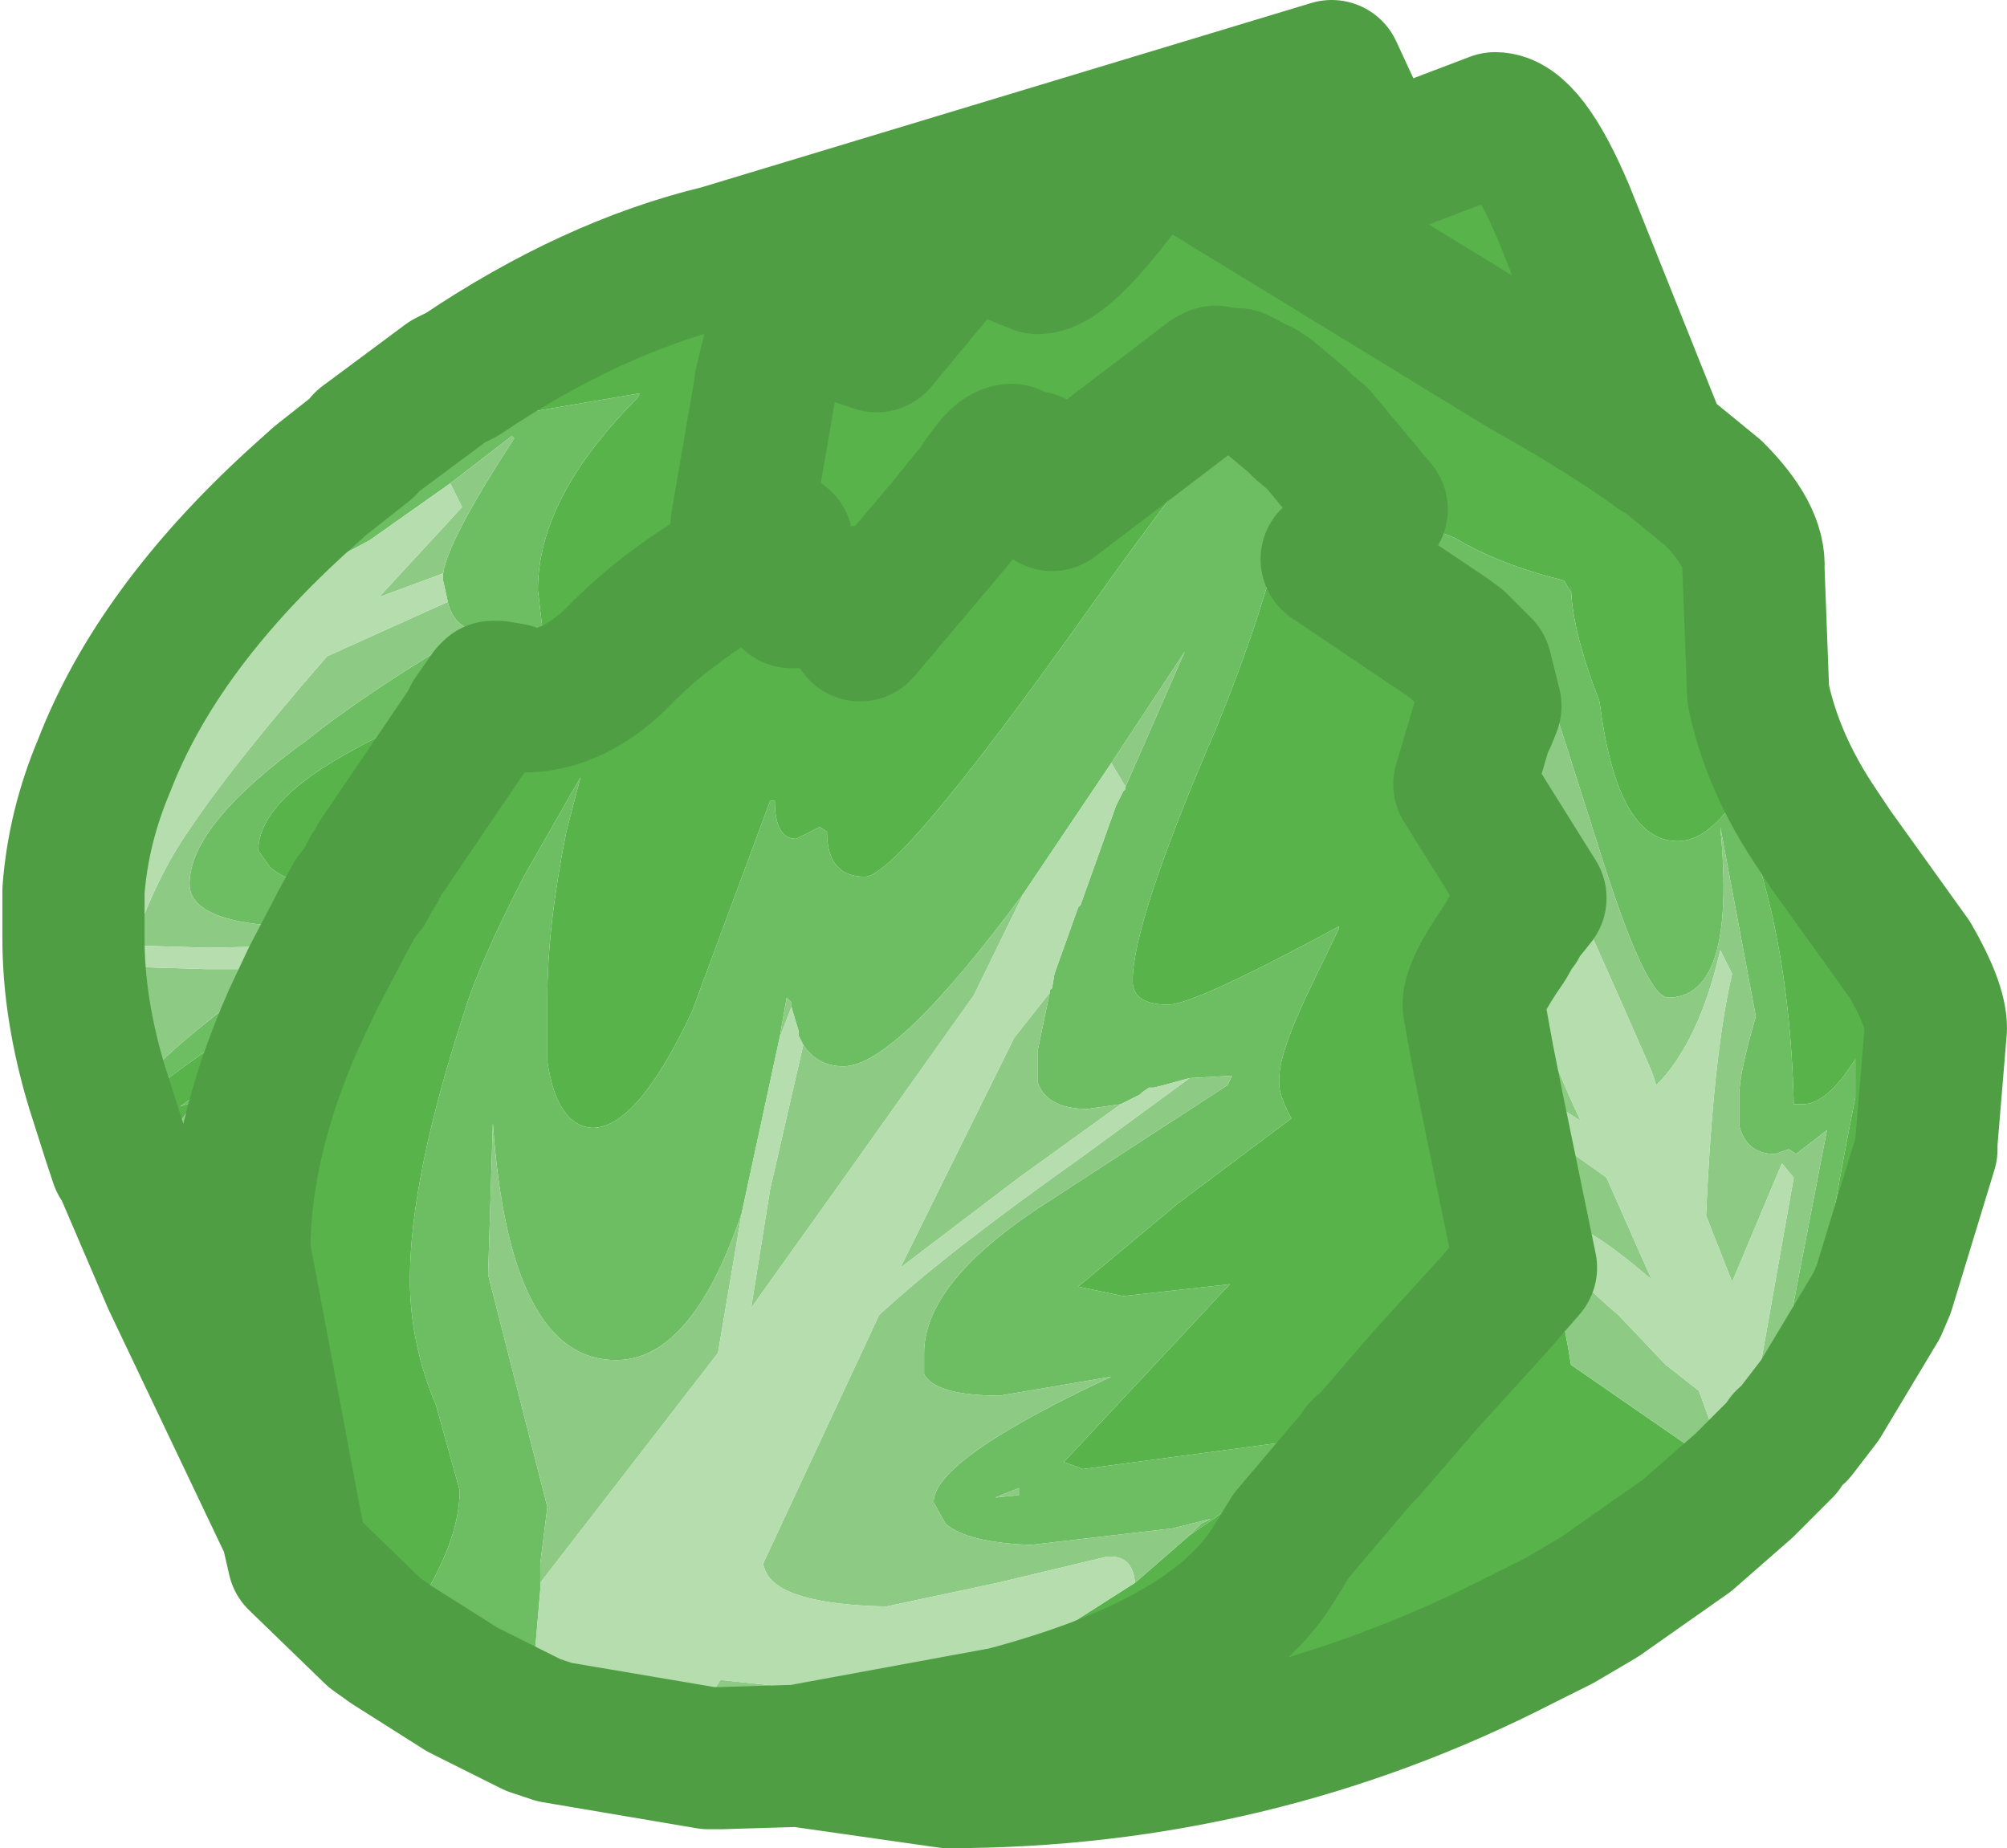 <?xml version="1.0" encoding="UTF-8" standalone="no"?>
<svg xmlns:xlink="http://www.w3.org/1999/xlink" height="39.0px" width="42.35px" xmlns="http://www.w3.org/2000/svg">
  <g transform="matrix(1.0, 0.0, 0.0, 1.0, 1.5, 1.5)">
    <path d="M33.5 8.0 Q32.4 7.2 30.7 6.25 L22.85 1.45 22.55 1.85 Q21.0 4.05 20.4 4.05 L19.15 3.55 20.4 4.05 Q21.0 4.05 22.55 1.85 L23.1 1.65 27.9 4.55 27.85 4.55 Q29.2 5.15 30.65 6.65 32.1 7.9 34.65 8.95 L34.65 8.9 Q35.55 9.8 35.5 10.5 L35.6 13.15 35.8 14.0 35.45 14.8 36.1 16.8 36.3 16.4 36.95 18.05 Q37.05 17.6 37.25 17.6 L37.55 17.65 37.55 18.45 37.95 18.45 Q37.95 19.1 38.2 19.25 L38.35 19.35 38.2 19.55 38.35 19.55 38.35 19.65 38.5 19.25 38.75 19.85 Q38.45 20.95 38.5 22.45 38.45 23.2 37.9 23.65 L37.75 23.6 37.35 26.35 37.15 26.45 36.95 26.1 Q36.9 25.45 37.65 21.65 L37.65 20.85 Q37.05 21.8 36.55 21.8 L36.35 21.8 Q36.25 17.55 34.8 14.7 L35.1 15.4 Q34.5 16.25 33.9 16.25 32.7 16.25 32.3 13.65 L32.25 13.3 Q31.65 11.75 31.65 10.85 L31.65 11.0 31.5 10.75 Q30.1 10.4 29.2 9.85 L28.55 9.6 28.15 9.45 28.15 9.55 27.9 9.6 27.65 9.2 Q26.95 8.7 26.95 8.1 26.9 7.15 25.25 6.85 L25.2 6.85 25.1 6.75 25.25 6.85 25.1 6.75 25.05 6.75 Q23.7 8.2 21.3 11.6 17.45 17.0 16.75 17.0 15.95 17.0 15.95 16.05 L15.8 15.95 15.3 16.2 Q14.85 16.2 14.85 15.4 L14.75 15.4 13.1 19.85 Q11.95 22.3 11.0 22.3 10.25 22.25 10.05 20.9 L10.05 19.55 Q10.05 18.05 10.45 16.05 L10.75 14.9 9.55 17.0 Q8.6 18.85 8.3 19.85 7.15 23.35 7.15 25.5 7.15 26.85 7.7 28.15 L8.2 29.95 Q8.2 31.3 6.75 33.2 L6.4 32.95 4.8 31.4 4.65 30.75 3.55 24.9 Q3.55 22.6 4.7 20.0 L3.35 21.0 2.85 21.45 2.3 21.85 2.6 21.75 2.35 22.1 2.15 22.45 Q1.7 22.7 1.1 23.05 L1.05 23.0 1.25 21.85 Q2.6 20.8 5.1 19.15 L5.65 18.1 5.7 18.0 6.0 17.45 6.2 17.2 5.6 17.2 Q4.65 17.2 4.2 16.8 L3.95 16.45 Q3.95 15.4 6.0 14.3 7.25 13.6 8.85 13.15 L8.9 13.1 9.0 13.1 11.1 12.65 9.95 11.8 9.85 10.95 Q9.85 9.0 11.95 6.9 L12.0 6.8 9.35 7.25 8.0 6.85 7.95 6.55 8.25 6.4 Q11.0 4.55 13.7 3.9 L26.6 0.0 27.55 2.05 30.05 1.1 Q30.7 1.1 31.5 3.0 L33.5 8.0 M14.15 10.4 Q12.65 11.25 11.65 12.25 L11.45 12.45 Q10.6 13.25 9.65 13.3 L9.3 13.15 9.0 13.1 9.3 13.15 9.65 13.3 Q10.6 13.25 11.45 12.45 L11.65 12.25 Q12.65 11.25 14.15 10.4 14.55 10.15 15.0 9.95 L15.2 11.1 16.5 11.1 16.5 11.6 16.65 11.8 18.55 9.55 18.75 9.3 18.95 9.05 18.75 9.3 18.55 9.55 16.8 10.5 16.55 10.3 16.2 10.3 15.85 10.5 15.5 10.35 15.6 10.2 15.3 10.05 14.95 9.7 14.15 9.85 14.15 10.4 M14.65 6.6 L14.65 6.65 14.15 9.55 14.15 9.85 14.15 9.55 14.65 6.65 14.65 6.6 16.25 5.45 15.0 5.15 14.65 6.6 M18.45 3.95 L17.0 5.7 16.25 5.45 17.0 5.7 18.45 3.95 19.15 3.55 18.85 3.5 18.45 3.95 M25.85 7.35 L26.0 7.5 26.3 7.75 26.8 8.35 27.55 9.25 27.2 9.7 26.6 10.3 29.05 11.95 29.25 12.1 29.75 12.6 29.95 13.4 29.85 13.65 29.8 13.7 29.4 15.05 30.9 17.45 30.7 17.7 30.6 17.8 30.5 17.95 30.5 18.0 30.45 18.05 30.25 18.35 30.25 18.4 Q29.55 19.4 29.6 19.75 L29.8 20.85 29.95 21.6 30.0 21.85 Q31.25 24.75 31.65 27.3 L35.05 29.65 35.25 29.8 35.3 29.85 34.1 30.9 33.35 30.7 Q32.85 30.7 32.8 31.4 32.7 32.0 32.15 32.0 L31.65 31.95 31.6 32.3 32.25 32.2 31.4 32.7 30.6 33.1 Q24.95 36.0 18.5 36.0 L15.35 35.55 19.7 34.75 Q24.05 33.6 25.35 31.55 L25.75 30.9 27.15 29.25 27.05 29.35 23.2 32.0 21.9 33.05 21.65 33.15 18.3 34.45 20.1 33.25 20.7 33.0 20.8 32.95 22.45 31.9 23.6 30.9 26.5 28.9 26.6 28.8 21.35 29.5 20.95 29.35 24.45 25.6 22.2 25.85 21.25 25.65 23.35 23.9 25.75 22.1 Q25.45 21.55 25.5 21.3 25.45 20.85 26.05 19.55 L26.75 18.1 26.75 18.05 Q23.7 19.7 23.15 19.7 22.4 19.7 22.4 19.2 22.4 17.95 24.15 13.9 25.85 9.75 25.85 7.35 M24.8 6.6 L24.85 6.65 25.05 6.75 24.85 6.65 24.8 6.6 24.6 6.5 24.6 6.55 24.8 6.6 M24.45 6.5 L24.6 6.5 24.45 6.5 24.3 6.35 24.15 6.45 24.45 6.5 M20.3 8.25 L20.55 8.85 20.7 9.05 24.05 6.5 Q21.55 7.75 20.3 8.25 M36.3 18.9 L36.3 18.95 36.3 18.9 M19.4 8.45 L19.25 8.5 18.55 8.35 18.45 8.35 18.45 8.5 Q18.5 8.5 18.95 8.8 L19.25 8.65 19.4 8.45 Q19.65 8.1 19.85 8.1 19.65 8.1 19.4 8.45 M8.85 13.15 L8.5 13.65 8.4 13.85 6.5 16.65 6.4 16.85 6.35 16.9 6.3 17.0 6.2 17.2 6.3 17.0 6.35 16.9 6.4 16.85 6.5 16.65 8.4 13.85 8.5 13.65 8.85 13.15 M5.1 19.15 L4.7 20.0 5.1 19.15 M30.0 21.85 L30.7 25.25 30.05 26.0 28.55 27.65 27.3 29.1 28.55 27.65 30.05 26.0 30.7 25.25 30.0 21.85 M27.3 29.1 L27.25 29.1 27.3 29.1" fill="#57b34a" fill-rule="evenodd" stroke="none"/>
    <path d="M22.55 1.85 L22.85 1.45 30.7 6.25 Q32.4 7.2 33.5 8.0 L33.55 8.0 34.65 8.9 34.65 8.95 Q32.1 7.9 30.65 6.65 29.2 5.15 27.85 4.55 L27.9 4.55 23.1 1.65 22.55 1.85 M7.95 6.55 L8.0 6.85 9.35 7.25 12.0 6.8 11.95 6.9 Q9.85 9.0 9.85 10.95 L9.95 11.8 11.1 12.65 9.0 13.1 8.9 13.1 8.85 13.15 Q7.25 13.6 6.0 14.3 3.95 15.4 3.95 16.45 L4.2 16.8 Q4.65 17.2 5.6 17.2 L6.2 17.2 6.0 17.45 5.7 18.0 5.65 18.1 5.1 19.15 Q2.6 20.8 1.25 21.85 1.35 21.5 1.55 21.3 2.0 20.65 4.35 18.95 L4.75 18.6 5.0 18.45 5.6 18.05 Q2.5 18.15 2.5 17.15 2.5 15.9 5.0 14.1 6.25 13.1 8.45 11.8 8.05 11.65 7.95 11.2 L7.85 10.75 7.85 10.65 7.85 10.6 Q7.95 9.9 9.35 7.75 L9.3 7.7 8.0 8.7 6.3 9.9 5.55 10.3 5.4 10.3 4.75 10.15 4.75 9.85 4.75 9.5 4.75 9.1 5.25 8.65 6.2 7.9 6.2 7.85 7.95 6.55 M14.15 10.4 L14.15 9.85 14.95 9.7 15.3 10.05 15.6 10.2 15.5 10.35 15.85 10.5 16.2 10.3 16.55 10.3 16.8 10.5 18.55 9.55 16.65 11.8 16.5 11.6 16.5 11.1 15.2 11.1 15.0 9.95 Q14.55 10.15 14.15 10.4 M14.65 6.6 L15.0 5.15 16.25 5.45 14.65 6.6 M18.45 3.95 L18.85 3.5 19.15 3.55 18.45 3.95 M25.25 6.85 Q26.9 7.15 26.95 8.1 26.95 8.7 27.65 9.2 L27.9 9.6 28.15 9.55 28.15 9.45 28.55 9.6 29.2 9.85 Q30.1 10.4 31.5 10.75 L31.65 11.0 31.65 10.85 Q31.65 11.75 32.25 13.3 L32.3 13.65 Q32.7 16.25 33.9 16.25 34.5 16.25 35.1 15.4 L34.8 14.7 Q36.25 17.55 36.35 21.8 L36.55 21.8 Q37.05 21.8 37.65 20.85 L37.65 21.65 Q36.9 25.45 36.95 26.1 L37.15 26.45 37.35 26.35 37.75 23.6 37.9 23.65 Q38.45 23.2 38.5 22.45 38.45 20.95 38.75 19.85 L38.5 19.25 38.35 19.65 38.35 19.55 38.2 19.55 38.35 19.35 38.2 19.25 Q37.95 19.1 37.95 18.45 L37.55 18.45 37.55 17.65 37.25 17.6 Q37.05 17.6 36.95 18.05 L36.3 16.4 36.1 16.8 35.45 14.8 35.8 14.0 35.6 13.15 Q35.9 14.6 36.85 16.0 L37.15 16.45 38.8 18.75 39.15 22.6 39.15 22.65 39.15 22.75 38.25 25.7 38.1 26.05 38.3 24.0 37.95 25.1 36.9 28.05 36.4 28.7 36.2 28.9 36.1 28.85 35.95 28.3 35.95 28.15 35.95 28.05 37.05 22.35 36.4 22.85 36.25 22.75 35.95 22.85 Q35.35 22.85 35.2 22.25 L35.2 21.6 Q35.2 21.15 35.55 19.95 L34.8 15.95 Q35.15 19.55 33.7 19.55 33.25 19.55 32.35 16.75 L30.95 12.35 30.4 12.9 Q30.1 12.9 29.75 12.6 L29.25 12.1 28.45 10.95 Q28.0 10.15 27.2 9.7 L27.55 9.25 26.8 8.35 26.3 7.75 26.0 7.5 25.85 7.35 25.25 6.85 25.85 7.35 Q25.85 9.75 24.15 13.9 22.4 17.95 22.4 19.2 22.4 19.7 23.15 19.7 23.7 19.7 26.75 18.05 L26.75 18.1 26.05 19.55 Q25.45 20.85 25.5 21.3 25.45 21.55 25.75 22.1 L23.35 23.9 21.25 25.65 22.2 25.85 24.45 25.6 20.95 29.35 21.35 29.5 26.6 28.8 26.5 28.9 23.6 30.9 23.85 30.65 24.05 30.55 23.25 30.75 20.25 31.1 Q18.9 31.05 18.45 30.65 L18.2 30.2 Q18.2 29.3 21.95 27.55 L19.6 27.95 Q18.25 27.95 18.0 27.5 L18.0 27.05 Q18.0 25.6 20.4 24.0 L24.4 21.4 24.5 21.2 23.6 21.25 23.05 21.4 22.85 21.45 22.75 21.45 22.6 21.55 22.55 21.6 22.45 21.65 22.15 21.8 21.45 21.9 Q20.6 21.9 20.4 21.35 L20.4 20.65 20.65 19.45 20.65 19.4 20.7 19.35 20.75 19.05 21.25 17.65 21.3 17.6 22.05 15.5 22.2 15.2 22.25 15.15 22.25 15.1 23.5 12.25 21.95 14.6 20.1 17.35 Q17.4 21.0 16.3 21.0 15.75 21.0 15.45 20.55 L15.35 20.35 15.35 20.25 15.2 19.75 15.2 19.65 15.1 19.55 14.95 20.4 14.15 24.1 Q13.1 27.2 11.5 27.2 9.25 27.2 8.9 22.2 L8.8 25.4 10.05 30.3 9.9 31.5 9.9 31.9 9.9 32.05 9.75 33.8 9.55 34.8 8.25 34.15 6.75 33.2 Q8.2 31.3 8.2 29.95 L7.7 28.15 Q7.15 26.85 7.15 25.5 7.15 23.35 8.3 19.85 8.6 18.85 9.55 17.0 L10.75 14.9 10.45 16.05 Q10.05 18.05 10.05 19.55 L10.05 20.9 Q10.25 22.25 11.0 22.3 11.95 22.3 13.1 19.85 L14.75 15.4 14.85 15.4 Q14.85 16.2 15.3 16.2 L15.8 15.95 15.95 16.05 Q15.95 17.0 16.75 17.0 17.45 17.0 21.3 11.6 23.7 8.2 25.05 6.75 L25.1 6.75 25.2 6.85 25.25 6.85 M24.8 6.6 L24.6 6.55 24.6 6.5 24.8 6.6 M24.45 6.5 L24.15 6.45 24.3 6.35 24.45 6.5 M24.05 6.5 L20.7 9.05 20.55 8.85 20.3 8.25 Q21.55 7.75 24.05 6.5 M37.6 17.3 L37.55 17.9 37.7 17.95 37.6 17.3 M19.25 8.65 L18.95 8.8 Q18.5 8.5 18.45 8.5 L18.45 8.35 18.55 8.35 19.25 8.5 19.4 8.45 19.25 8.65 M2.35 22.1 Q2.0 22.7 1.95 23.4 L2.15 25.5 1.1 23.05 Q1.7 22.7 2.15 22.45 L2.35 22.1 M2.6 21.75 L2.3 21.85 2.85 21.45 2.6 21.75 M20.0 30.05 L20.0 29.9 19.5 30.1 20.0 30.05 M13.45 35.6 L10.2 35.05 9.75 34.9 10.1 34.9 11.75 34.85 11.85 34.85 12.1 34.8 12.9 34.8 13.2 34.75 Q17.3 34.45 20.1 33.25 L18.3 34.45 13.45 35.6 M10.2 35.05 L9.75 34.9 10.2 35.05 M27.15 29.25 L25.75 30.9 Q24.4 31.85 21.9 33.05 L23.2 32.0 27.05 29.35 27.15 29.25" fill="#6dbd62" fill-rule="evenodd" stroke="none"/>
    <path d="M26.0 7.5 L26.3 7.75 26.0 7.5" fill="#63b856" fill-rule="evenodd" stroke="none"/>
    <path d="M27.2 9.7 Q28.0 10.15 28.45 10.95 L29.25 12.1 29.05 11.95 26.6 10.3 27.2 9.7 M29.75 12.6 Q30.1 12.9 30.4 12.9 L30.95 12.35 32.35 16.75 Q33.25 19.55 33.7 19.55 35.15 19.55 34.8 15.95 L35.55 19.95 Q35.2 21.15 35.2 21.6 L35.2 22.25 Q35.35 22.85 35.95 22.85 L36.25 22.75 36.4 22.85 37.05 22.35 35.95 28.05 35.75 27.5 35.65 27.3 36.35 23.35 36.1 23.05 35.05 25.55 34.5 24.15 Q34.65 20.75 35.05 19.05 L34.8 18.55 Q34.35 20.5 33.45 21.4 L33.35 21.1 Q30.6 14.8 29.85 13.65 L29.95 13.4 29.75 12.6 M36.9 28.05 L37.95 25.1 38.3 24.0 38.1 26.05 36.9 28.05 M39.15 22.6 L38.8 18.75 Q39.35 19.7 39.35 20.2 L39.15 22.6 M9.9 31.9 L9.9 31.5 10.05 30.3 8.8 25.4 8.9 22.2 Q9.25 27.2 11.5 27.2 13.1 27.2 14.15 24.1 L13.65 27.05 9.9 31.9 M14.95 20.4 L15.1 19.55 15.2 19.65 15.2 19.75 14.95 20.4 M15.45 20.55 Q15.75 21.0 16.3 21.0 17.4 21.0 20.1 17.35 L19.05 19.5 16.1 23.65 14.35 26.1 14.75 23.6 15.45 20.55 M21.95 14.6 L23.5 12.25 22.25 15.1 21.95 14.6 M20.65 19.45 L20.4 20.65 20.4 21.35 Q20.6 21.9 21.45 21.9 L22.15 21.8 20.0 23.35 17.5 25.25 19.9 20.4 20.65 19.45 M23.6 21.25 L24.5 21.2 24.4 21.4 20.4 24.0 Q18.0 25.6 18.0 27.05 L18.0 27.5 Q18.25 27.95 19.6 27.95 L21.95 27.55 Q18.2 29.3 18.2 30.2 L18.45 30.65 Q18.9 31.05 20.25 31.1 L23.25 30.75 24.05 30.55 23.85 30.65 23.6 30.9 22.45 31.9 Q22.4 31.3 21.85 31.35 L19.55 31.9 17.2 32.4 Q14.95 32.35 14.65 31.65 L14.6 31.5 17.05 26.25 Q18.45 24.95 21.35 22.9 L23.6 21.25 M30.0 21.85 L29.95 21.6 32.4 23.35 33.35 25.5 Q31.95 24.3 31.45 24.3 L31.2 24.45 Q31.3 25.1 32.65 26.25 L33.65 27.3 34.35 27.85 34.8 29.1 35.05 29.65 31.65 27.3 Q31.25 24.75 30.0 21.85 M29.8 20.85 L29.6 19.75 Q29.55 19.4 30.25 18.4 L31.6 21.6 31.85 22.15 29.8 20.85 M37.6 17.3 L37.7 17.95 37.55 17.9 37.6 17.3 M36.3 18.9 L36.3 18.95 36.3 18.9 M4.75 9.1 L4.75 9.5 4.75 9.85 Q3.2 10.8 0.7 14.65 1.8 11.8 4.75 9.1 M8.0 8.7 L9.3 7.7 9.35 7.75 Q7.95 9.9 7.85 10.6 L6.5 11.1 8.25 9.2 8.0 8.7 M7.95 11.2 Q8.05 11.65 8.45 11.8 6.25 13.1 5.0 14.1 2.5 15.9 2.5 17.15 2.5 18.15 5.6 18.05 L5.0 18.45 2.9 18.5 1.3 18.45 Q1.8 17.0 2.5 16.0 3.4 14.65 5.4 12.35 L7.95 11.2 M4.35 18.95 Q2.0 20.65 1.55 21.3 1.35 21.5 1.25 21.85 L1.05 23.0 0.9 22.55 0.55 21.45 0.8 20.45 1.2 18.9 2.85 18.95 4.35 18.95 M0.05 18.3 L0.05 18.05 0.05 17.3 1.4 15.55 Q0.55 16.9 0.05 18.3 M2.85 21.45 L3.35 21.0 4.7 20.0 Q3.55 22.6 3.55 24.9 L4.65 30.75 2.15 25.5 1.95 23.4 Q2.0 22.7 2.35 22.1 L2.6 21.75 2.85 21.45 M20.0 30.05 L19.5 30.1 20.0 29.9 20.0 30.05 M15.35 35.55 L13.7 35.6 13.45 35.6 18.3 34.45 21.65 33.15 21.9 33.05 Q24.4 31.85 25.75 30.9 L25.35 31.55 Q24.05 33.6 19.7 34.75 L15.35 35.55 M20.1 33.25 Q17.3 34.45 13.2 34.75 L13.7 33.95 15.6 34.15 Q17.55 34.15 19.75 33.25 L20.8 32.95 20.7 33.0 20.1 33.25 M32.25 32.2 L31.6 32.3 31.65 31.95 32.15 32.0 Q32.7 32.0 32.8 31.4 32.85 30.7 33.35 30.7 L34.1 30.9 32.25 32.2 M27.25 29.1 L27.3 29.1 27.25 29.1" fill="#8dcb85" fill-rule="evenodd" stroke="none"/>
    <path d="M35.95 28.05 L35.95 28.15 35.95 28.3 36.1 28.85 36.2 28.9 36.1 29.05 35.5 29.65 35.3 29.85 35.25 29.8 35.05 29.65 34.8 29.1 34.35 27.85 33.65 27.3 32.65 26.25 Q31.3 25.1 31.2 24.45 L31.45 24.3 Q31.95 24.3 33.35 25.5 L32.4 23.35 29.95 21.6 29.8 20.85 31.85 22.15 31.6 21.6 30.25 18.4 30.25 18.35 30.45 18.05 30.5 18.0 30.5 17.95 30.6 17.8 30.7 17.7 30.9 17.45 29.4 15.05 29.8 13.7 29.85 13.65 Q30.6 14.8 33.35 21.1 L33.45 21.4 Q34.35 20.5 34.8 18.55 L35.05 19.05 Q34.65 20.75 34.5 24.15 L35.05 25.55 36.1 23.05 36.35 23.35 35.65 27.3 35.75 27.5 35.95 28.05 M9.55 34.8 L9.75 33.8 9.9 32.05 9.9 31.9 13.65 27.05 14.15 24.1 14.95 20.4 15.2 19.75 15.35 20.25 15.35 20.35 15.45 20.55 14.75 23.6 14.35 26.1 16.1 23.65 19.05 19.5 20.1 17.35 21.95 14.6 22.25 15.1 22.25 15.15 22.2 15.2 22.05 15.5 21.3 17.6 21.25 17.65 20.75 19.05 20.7 19.35 20.65 19.4 20.65 19.45 19.9 20.4 17.5 25.25 20.0 23.35 22.15 21.8 22.45 21.65 22.55 21.6 22.6 21.55 22.75 21.45 22.85 21.45 23.05 21.4 23.6 21.25 21.35 22.9 Q18.45 24.95 17.05 26.25 L14.6 31.5 14.65 31.65 Q14.95 32.35 17.2 32.4 L19.55 31.9 21.85 31.35 Q22.4 31.3 22.45 31.9 L20.8 32.95 19.75 33.25 Q17.55 34.15 15.6 34.15 L13.7 33.95 13.2 34.75 12.9 34.8 12.1 34.8 11.85 34.85 11.75 34.85 10.1 34.9 9.75 34.9 9.55 34.8 M30.45 18.05 L30.25 18.4 30.45 18.05 M30.5 18.0 L30.6 17.8 30.5 18.0 M0.7 14.65 Q3.2 10.8 4.75 9.85 L4.75 10.15 5.4 10.3 5.55 10.3 6.3 9.9 8.0 8.7 8.25 9.2 6.5 11.1 7.85 10.6 7.85 10.65 7.85 10.75 7.95 11.2 5.4 12.35 Q3.4 14.65 2.5 16.0 1.8 17.0 1.3 18.45 L2.9 18.5 5.0 18.45 4.75 18.6 4.35 18.95 2.85 18.95 1.2 18.9 0.8 20.45 0.55 21.45 Q0.05 19.8 0.05 18.3 0.55 16.9 1.4 15.55 L0.05 17.3 Q0.15 15.95 0.7 14.65" fill="#b5ddae" fill-rule="evenodd" stroke="none"/>
    <path d="M22.55 1.85 L22.85 1.45 30.7 6.25 Q32.4 7.2 33.5 8.0 L31.5 3.0 Q30.7 1.1 30.05 1.1 L27.55 2.05 26.6 0.0 13.7 3.9 Q11.0 4.55 8.25 6.4 L7.95 6.55 6.2 7.85 6.2 7.9 5.25 8.65 4.75 9.1 Q1.8 11.8 0.7 14.65 0.15 15.95 0.05 17.3 L0.05 18.05 0.05 18.3 Q0.05 19.8 0.55 21.45 L0.9 22.55 1.05 23.0 1.1 23.05 2.15 25.5 4.65 30.75 3.55 24.9 Q3.55 22.6 4.7 20.0 L5.1 19.15 5.65 18.1 5.7 18.0 6.0 17.45 6.2 17.2 6.3 17.0 6.35 16.9 6.4 16.85 6.5 16.65 8.4 13.85 8.5 13.65 8.85 13.15 8.9 13.1 9.0 13.1 9.3 13.15 9.65 13.3 Q10.6 13.25 11.45 12.45 L11.65 12.25 Q12.65 11.25 14.15 10.4 L14.15 9.85 14.15 9.55 14.65 6.65 14.65 6.6 15.0 5.15 16.25 5.45 17.0 5.7 18.45 3.95 18.85 3.5 19.15 3.55 20.4 4.05 Q21.0 4.05 22.55 1.85 M34.65 8.9 L33.55 8.0 33.5 8.0 M25.25 6.85 L25.85 7.35 26.0 7.5 26.3 7.75 26.8 8.35 27.55 9.25 27.2 9.7 26.6 10.3 29.05 11.95 29.25 12.1 29.75 12.6 29.95 13.4 29.85 13.65 29.8 13.7 29.4 15.05 30.9 17.45 30.7 17.7 30.6 17.8 30.5 18.0 30.45 18.05 30.25 18.4 Q29.55 19.4 29.6 19.75 L29.8 20.85 29.95 21.6 30.0 21.85 30.7 25.25 30.05 26.0 28.55 27.65 27.3 29.1 27.25 29.1 M36.4 28.7 L36.9 28.05 38.1 26.05 38.25 25.7 39.15 22.75 39.15 22.65 39.15 22.6 39.35 20.2 Q39.35 19.7 38.8 18.75 L37.15 16.45 36.85 16.0 Q35.9 14.6 35.6 13.15 L35.5 10.5 Q35.55 9.8 34.65 8.9 M25.25 6.85 L25.1 6.75 25.05 6.75 24.85 6.65 24.8 6.6 24.6 6.5 24.45 6.5 24.15 6.45 M6.75 33.2 L8.25 34.15 9.55 34.8 9.75 34.9 10.2 35.05 13.45 35.6 13.7 35.6 15.35 35.55 18.5 36.0 Q24.95 36.0 30.6 33.1 L31.4 32.7 32.25 32.2 34.1 30.9 35.3 29.85 35.5 29.65 36.1 29.05 36.2 28.9 M20.3 8.25 L20.55 8.85 20.7 9.05 24.05 6.5 M18.55 9.55 L16.65 11.8 16.5 11.6 16.5 11.1 15.2 11.1 15.0 9.95 Q14.55 10.15 14.15 10.4 M18.95 9.05 L18.75 9.3 18.55 9.55 M19.25 8.65 L19.4 8.45 Q19.65 8.1 19.85 8.1 M25.75 30.9 L25.35 31.55 Q24.05 33.6 19.7 34.75 L15.35 35.55 M6.75 33.2 L6.4 32.95 4.8 31.4 4.65 30.75 M25.75 30.9 L27.15 29.25" fill="none" stroke="#4f9e43" stroke-linecap="round" stroke-linejoin="round" stroke-width="3.0"/>
  </g>
</svg>
